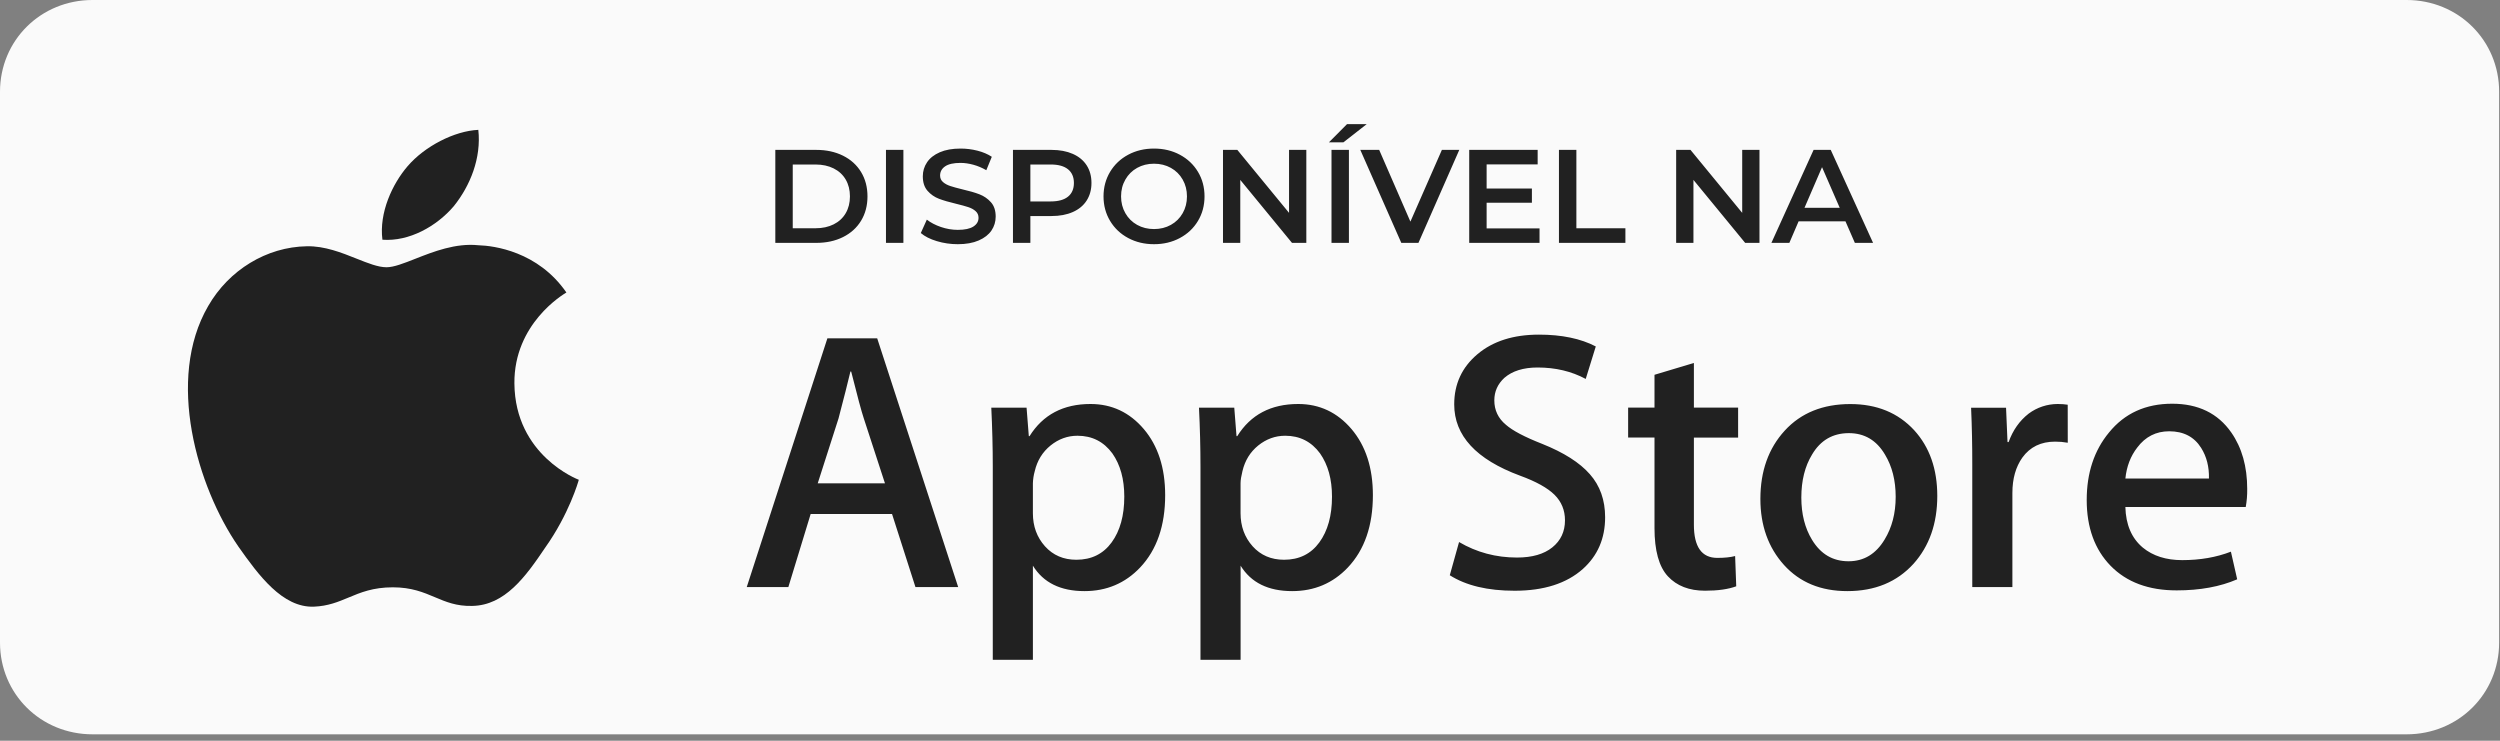 <svg width="162" height="48" viewBox="0 0 162 48" fill="none" xmlns="http://www.w3.org/2000/svg">
<rect x="0" y="0" width="162" height="48" fill="#808080" stroke="none"/>
<path d="M155.946 47.584H5.998C2.639 47.584 0 44.967 0 41.636V5.948C0 2.617 2.639 0 5.998 0H155.946C159.304 0 161.944 2.617 161.944 5.948V41.636C161.944 44.967 159.304 47.584 155.946 47.584Z" fill="#FAFAFA"/>
<path fill-rule="evenodd" clip-rule="evenodd" d="M88.564 8.043H87.288L86.116 9.222H87.054L88.564 8.043ZM62.064 15.824C61.595 15.824 61.142 15.758 60.705 15.626C60.268 15.494 59.923 15.319 59.668 15.101L60.059 14.232C60.307 14.427 60.613 14.586 60.974 14.71C61.336 14.833 61.699 14.895 62.064 14.895C62.515 14.895 62.852 14.823 63.075 14.68C63.298 14.536 63.409 14.347 63.409 14.111C63.409 13.939 63.347 13.797 63.222 13.685C63.098 13.573 62.94 13.486 62.749 13.423C62.559 13.36 62.298 13.288 61.968 13.208C61.505 13.098 61.131 12.989 60.844 12.88C60.558 12.771 60.312 12.601 60.106 12.368C59.901 12.136 59.798 11.822 59.798 11.426C59.798 11.093 59.889 10.79 60.072 10.518C60.254 10.245 60.529 10.028 60.896 9.868C61.264 9.707 61.714 9.627 62.246 9.627C62.616 9.627 62.981 9.673 63.34 9.764C63.699 9.856 64.008 9.988 64.269 10.16L63.913 11.03C63.646 10.875 63.369 10.757 63.079 10.677C62.79 10.597 62.509 10.556 62.237 10.556C61.792 10.556 61.46 10.631 61.243 10.78C61.026 10.929 60.918 11.127 60.918 11.374C60.918 11.546 60.98 11.687 61.105 11.796C61.229 11.905 61.387 11.991 61.578 12.054C61.769 12.117 62.029 12.189 62.359 12.269C62.81 12.373 63.181 12.48 63.47 12.592C63.759 12.704 64.007 12.875 64.212 13.104C64.418 13.334 64.52 13.644 64.52 14.034C64.52 14.367 64.429 14.668 64.247 14.938C64.064 15.207 63.788 15.423 63.418 15.583C63.047 15.744 62.596 15.824 62.064 15.824ZM50.241 9.713H52.898C53.546 9.713 54.121 9.838 54.625 10.087C55.128 10.337 55.519 10.69 55.797 11.146C56.074 11.602 56.213 12.129 56.213 12.726C56.213 13.322 56.074 13.849 55.797 14.305C55.519 14.761 55.128 15.114 54.625 15.364C54.121 15.614 53.546 15.738 52.898 15.738H50.241V9.713ZM52.845 14.791C53.291 14.791 53.683 14.707 54.022 14.537C54.36 14.368 54.62 14.127 54.803 13.814C54.985 13.502 55.076 13.139 55.076 12.726C55.076 12.312 54.985 11.949 54.803 11.637C54.62 11.324 54.36 11.083 54.022 10.914C53.683 10.744 53.291 10.66 52.845 10.66H51.37V14.791H52.845ZM58.54 9.713H57.411V15.738H58.54V9.713ZM69.516 9.971C69.125 9.799 68.666 9.713 68.14 9.713H65.64V15.738H66.768V13.999H68.14C68.666 13.999 69.125 13.913 69.516 13.741C69.906 13.569 70.206 13.321 70.414 12.997C70.622 12.672 70.727 12.292 70.727 11.856C70.727 11.414 70.622 11.033 70.414 10.711C70.206 10.39 69.906 10.143 69.516 9.971ZM68.088 13.053C68.58 13.053 68.953 12.949 69.207 12.743C69.462 12.536 69.589 12.241 69.589 11.856C69.589 11.472 69.462 11.176 69.207 10.97C68.953 10.763 68.58 10.66 68.088 10.66H66.768V13.053H68.088ZM73.105 15.424C73.603 15.691 74.161 15.824 74.78 15.824C75.399 15.824 75.958 15.691 76.455 15.424C76.953 15.157 77.344 14.789 77.627 14.318C77.911 13.847 78.053 13.317 78.053 12.726C78.053 12.134 77.911 11.604 77.627 11.133C77.344 10.662 76.953 10.294 76.455 10.027C75.958 9.76 75.399 9.627 74.78 9.627C74.161 9.627 73.603 9.76 73.105 10.027C72.607 10.294 72.217 10.664 71.933 11.137C71.65 11.611 71.508 12.14 71.508 12.726C71.508 13.311 71.65 13.84 71.933 14.314C72.217 14.787 72.607 15.157 73.105 15.424ZM74.78 14.843C75.185 14.843 75.55 14.753 75.874 14.572C76.198 14.391 76.453 14.139 76.638 13.814C76.823 13.49 76.915 13.127 76.915 12.726C76.915 12.324 76.823 11.961 76.638 11.637C76.453 11.312 76.198 11.06 75.874 10.879C75.55 10.698 75.185 10.608 74.78 10.608C74.375 10.608 74.01 10.698 73.686 10.879C73.362 11.06 73.108 11.312 72.923 11.637C72.737 11.961 72.645 12.324 72.645 12.726C72.645 13.127 72.737 13.49 72.923 13.814C73.108 14.139 73.362 14.391 73.686 14.572C74.01 14.753 74.375 14.843 74.78 14.843ZM83.721 15.738H84.65V9.713H83.53V13.793L80.179 9.713H79.25V15.738H80.37V11.658L83.721 15.738ZM86.281 9.713H87.41V15.738H86.281V9.713ZM91.915 15.738H90.804L88.148 9.713H89.371L91.394 14.361L93.434 9.713H94.562L91.915 15.738ZM99.762 15.738V14.8H96.333V13.139H99.267V12.218H96.333V10.651H99.64V9.713H95.205V15.738H99.762ZM101.02 9.713H102.149V14.791H105.326V15.738H101.02V9.713ZM113.086 15.738H114.014V9.713H112.895V13.793L109.544 9.713H108.615V15.738H109.735V11.658L113.086 15.738ZM120.195 15.738L119.587 14.344H116.549L115.95 15.738H114.787L117.521 9.713H118.632L121.375 15.738H120.195ZM118.068 10.832L119.214 13.466H116.931L118.068 10.832Z" fill="#212121"/>
<path fill-rule="evenodd" clip-rule="evenodd" d="M30.995 8.415C31.197 10.242 30.468 12.041 29.403 13.364C28.291 14.667 26.513 15.663 24.781 15.534C24.555 13.777 25.432 11.908 26.414 10.768C27.525 9.474 29.453 8.483 30.995 8.415ZM36.698 18.957C36.505 19.071 33.298 20.971 33.333 24.846C33.374 29.524 37.458 31.072 37.506 31.089C37.482 31.198 36.867 33.322 35.335 35.477C34.057 37.375 32.717 39.232 30.589 39.264C29.577 39.288 28.894 38.999 28.182 38.698C27.439 38.385 26.666 38.058 25.455 38.058C24.172 38.058 23.364 38.395 22.585 38.721C21.911 39.002 21.258 39.275 20.338 39.312C18.311 39.386 16.763 37.286 15.438 35.404C12.789 31.563 10.726 24.581 13.492 19.829C14.831 17.498 17.274 15.998 19.886 15.958C21.036 15.934 22.139 16.374 23.105 16.76C23.845 17.055 24.505 17.318 25.045 17.318C25.52 17.318 26.161 17.065 26.908 16.771C28.086 16.307 29.528 15.739 30.996 15.892C32 15.921 34.858 16.286 36.702 18.954L36.698 18.957Z" fill="#212121"/>
<path fill-rule="evenodd" clip-rule="evenodd" d="M102.569 36.869C103.529 36.008 104.012 34.892 104.012 33.52C104.012 32.407 103.683 31.473 103.02 30.725C102.363 29.976 101.336 29.325 99.939 28.765C98.8 28.319 98.012 27.904 97.58 27.522C97.082 27.108 96.832 26.58 96.832 25.944C96.832 25.368 97.052 24.882 97.485 24.483C98 24.038 98.719 23.814 99.636 23.814C100.797 23.814 101.835 24.061 102.755 24.555L103.407 22.45C102.43 21.94 101.2 21.684 99.723 21.684C98.069 21.684 96.74 22.107 95.737 22.953C94.735 23.799 94.233 24.882 94.233 26.204C94.233 28.23 95.654 29.769 98.496 30.822C99.541 31.203 100.285 31.619 100.735 32.064C101.183 32.511 101.411 33.06 101.411 33.715C101.411 34.447 101.135 35.033 100.59 35.471C100.046 35.909 99.284 36.129 98.303 36.129C96.94 36.129 95.687 35.795 94.547 35.124L93.946 37.276C95.002 37.946 96.402 38.28 98.148 38.28C100.039 38.28 101.513 37.809 102.569 36.869ZM62.09 38.042H59.321L57.804 33.307H52.531L51.085 38.042H48.389L53.615 21.923H56.842L62.09 38.042ZM57.346 31.321L55.974 27.112C55.829 26.682 55.556 25.669 55.156 24.075H55.107C54.946 24.761 54.689 25.773 54.337 27.112L52.988 31.321H57.346ZM73.881 36.773C74.963 35.626 75.503 34.064 75.503 32.087C75.503 30.318 75.041 28.891 74.12 27.805C73.198 26.721 72.046 26.179 70.665 26.179C68.899 26.179 67.583 26.873 66.716 28.261H66.667L66.522 26.419H64.236C64.299 27.725 64.332 28.997 64.332 30.239V42.754H66.932V36.656C67.609 37.756 68.724 38.304 70.273 38.304C71.709 38.304 72.913 37.794 73.881 36.773ZM72.854 32.182C72.854 31.05 72.598 30.118 72.083 29.383C71.521 28.618 70.766 28.236 69.82 28.236C69.178 28.236 68.595 28.449 68.075 28.869C67.553 29.293 67.211 29.847 67.052 30.532C66.98 30.788 66.94 31.052 66.931 31.318V33.257C66.931 34.102 67.192 34.815 67.714 35.399C68.236 35.98 68.914 36.272 69.748 36.272C70.727 36.272 71.489 35.895 72.034 35.148C72.581 34.398 72.854 33.41 72.854 32.182ZM87.341 36.773C88.423 35.626 88.963 34.064 88.963 32.087C88.963 30.318 88.499 28.891 87.58 27.805C86.656 26.721 85.503 26.179 84.124 26.179C82.357 26.179 81.041 26.873 80.175 28.261H80.126L79.981 26.419H77.694C77.758 27.725 77.791 28.997 77.791 30.239V42.754H80.391V36.656C81.068 37.756 82.182 38.304 83.732 38.304C85.169 38.304 86.371 37.794 87.341 36.773ZM86.313 32.182C86.313 31.05 86.055 30.118 85.541 29.383C84.979 28.618 84.226 28.236 83.28 28.236C82.638 28.236 82.055 28.449 81.532 28.869C81.01 29.293 80.67 29.847 80.51 30.532C80.431 30.852 80.388 31.112 80.388 31.318V33.257C80.388 34.102 80.65 34.815 81.17 35.399C81.692 35.979 82.37 36.272 83.207 36.272C84.187 36.272 84.949 35.895 85.493 35.148C86.04 34.398 86.313 33.41 86.313 32.182ZM112.63 28.357H109.764V34C109.764 35.435 110.269 36.151 111.282 36.151C111.746 36.151 112.132 36.112 112.436 36.031L112.508 37.992C111.996 38.182 111.322 38.278 110.486 38.278C109.46 38.278 108.657 37.967 108.078 37.344C107.501 36.721 107.211 35.678 107.211 34.211V28.352H105.503V26.414H107.211V24.286L109.764 23.52V26.414H112.63V28.357ZM123.994 36.535C125.021 35.388 125.536 33.921 125.536 32.135C125.536 30.395 125.039 28.978 124.042 27.881C122.998 26.75 121.618 26.183 119.901 26.183C118.12 26.183 116.702 26.757 115.65 27.905C114.6 29.052 114.073 30.527 114.073 32.328C114.073 34.05 114.583 35.476 115.602 36.609C116.622 37.739 117.989 38.304 119.709 38.304C121.49 38.304 122.92 37.716 123.994 36.535ZM122.84 32.194C122.84 31.129 122.609 30.216 122.144 29.452C121.599 28.529 120.818 28.067 119.807 28.067C118.766 28.067 117.967 28.529 117.423 29.452C116.957 30.216 116.726 31.145 116.726 32.242C116.726 33.308 116.957 34.224 117.423 34.986C117.985 35.909 118.77 36.37 119.785 36.37C120.779 36.37 121.559 35.899 122.122 34.963C122.6 34.18 122.84 33.261 122.84 32.194ZM133.171 28.618C133.446 28.617 133.72 28.641 133.991 28.69L133.988 26.226C133.795 26.196 133.578 26.179 133.338 26.179C132.66 26.18 132.001 26.398 131.459 26.802C130.866 27.263 130.434 27.88 130.159 28.644H130.087L129.992 26.42H127.727C127.78 27.639 127.805 28.859 127.803 30.079V38.042H130.403V31.943C130.403 31.019 130.62 30.254 131.051 29.648C131.549 28.96 132.256 28.618 133.171 28.618ZM145.619 31.68C145.625 32.073 145.594 32.465 145.524 32.852H137.724C137.753 34 138.131 34.879 138.855 35.485C139.513 36.025 140.363 36.296 141.407 36.296C142.561 36.296 143.615 36.115 144.563 35.748L144.97 37.539C143.863 38.019 142.555 38.257 141.047 38.257C139.232 38.257 137.808 37.727 136.771 36.668C135.737 35.608 135.219 34.184 135.219 32.4C135.219 30.648 135.7 29.189 136.665 28.025C137.675 26.782 139.039 26.161 140.757 26.161C142.443 26.161 143.72 26.782 144.587 28.025C145.274 29.01 145.619 30.23 145.619 31.68ZM142.635 29.025C142.987 29.584 143.158 30.244 143.14 31.011L137.725 31.008C137.804 30.229 138.061 29.558 138.494 29C139.021 28.297 139.714 27.947 140.564 27.947C141.492 27.947 142.185 28.306 142.635 29.025Z" fill="#212121"/>
</svg>
